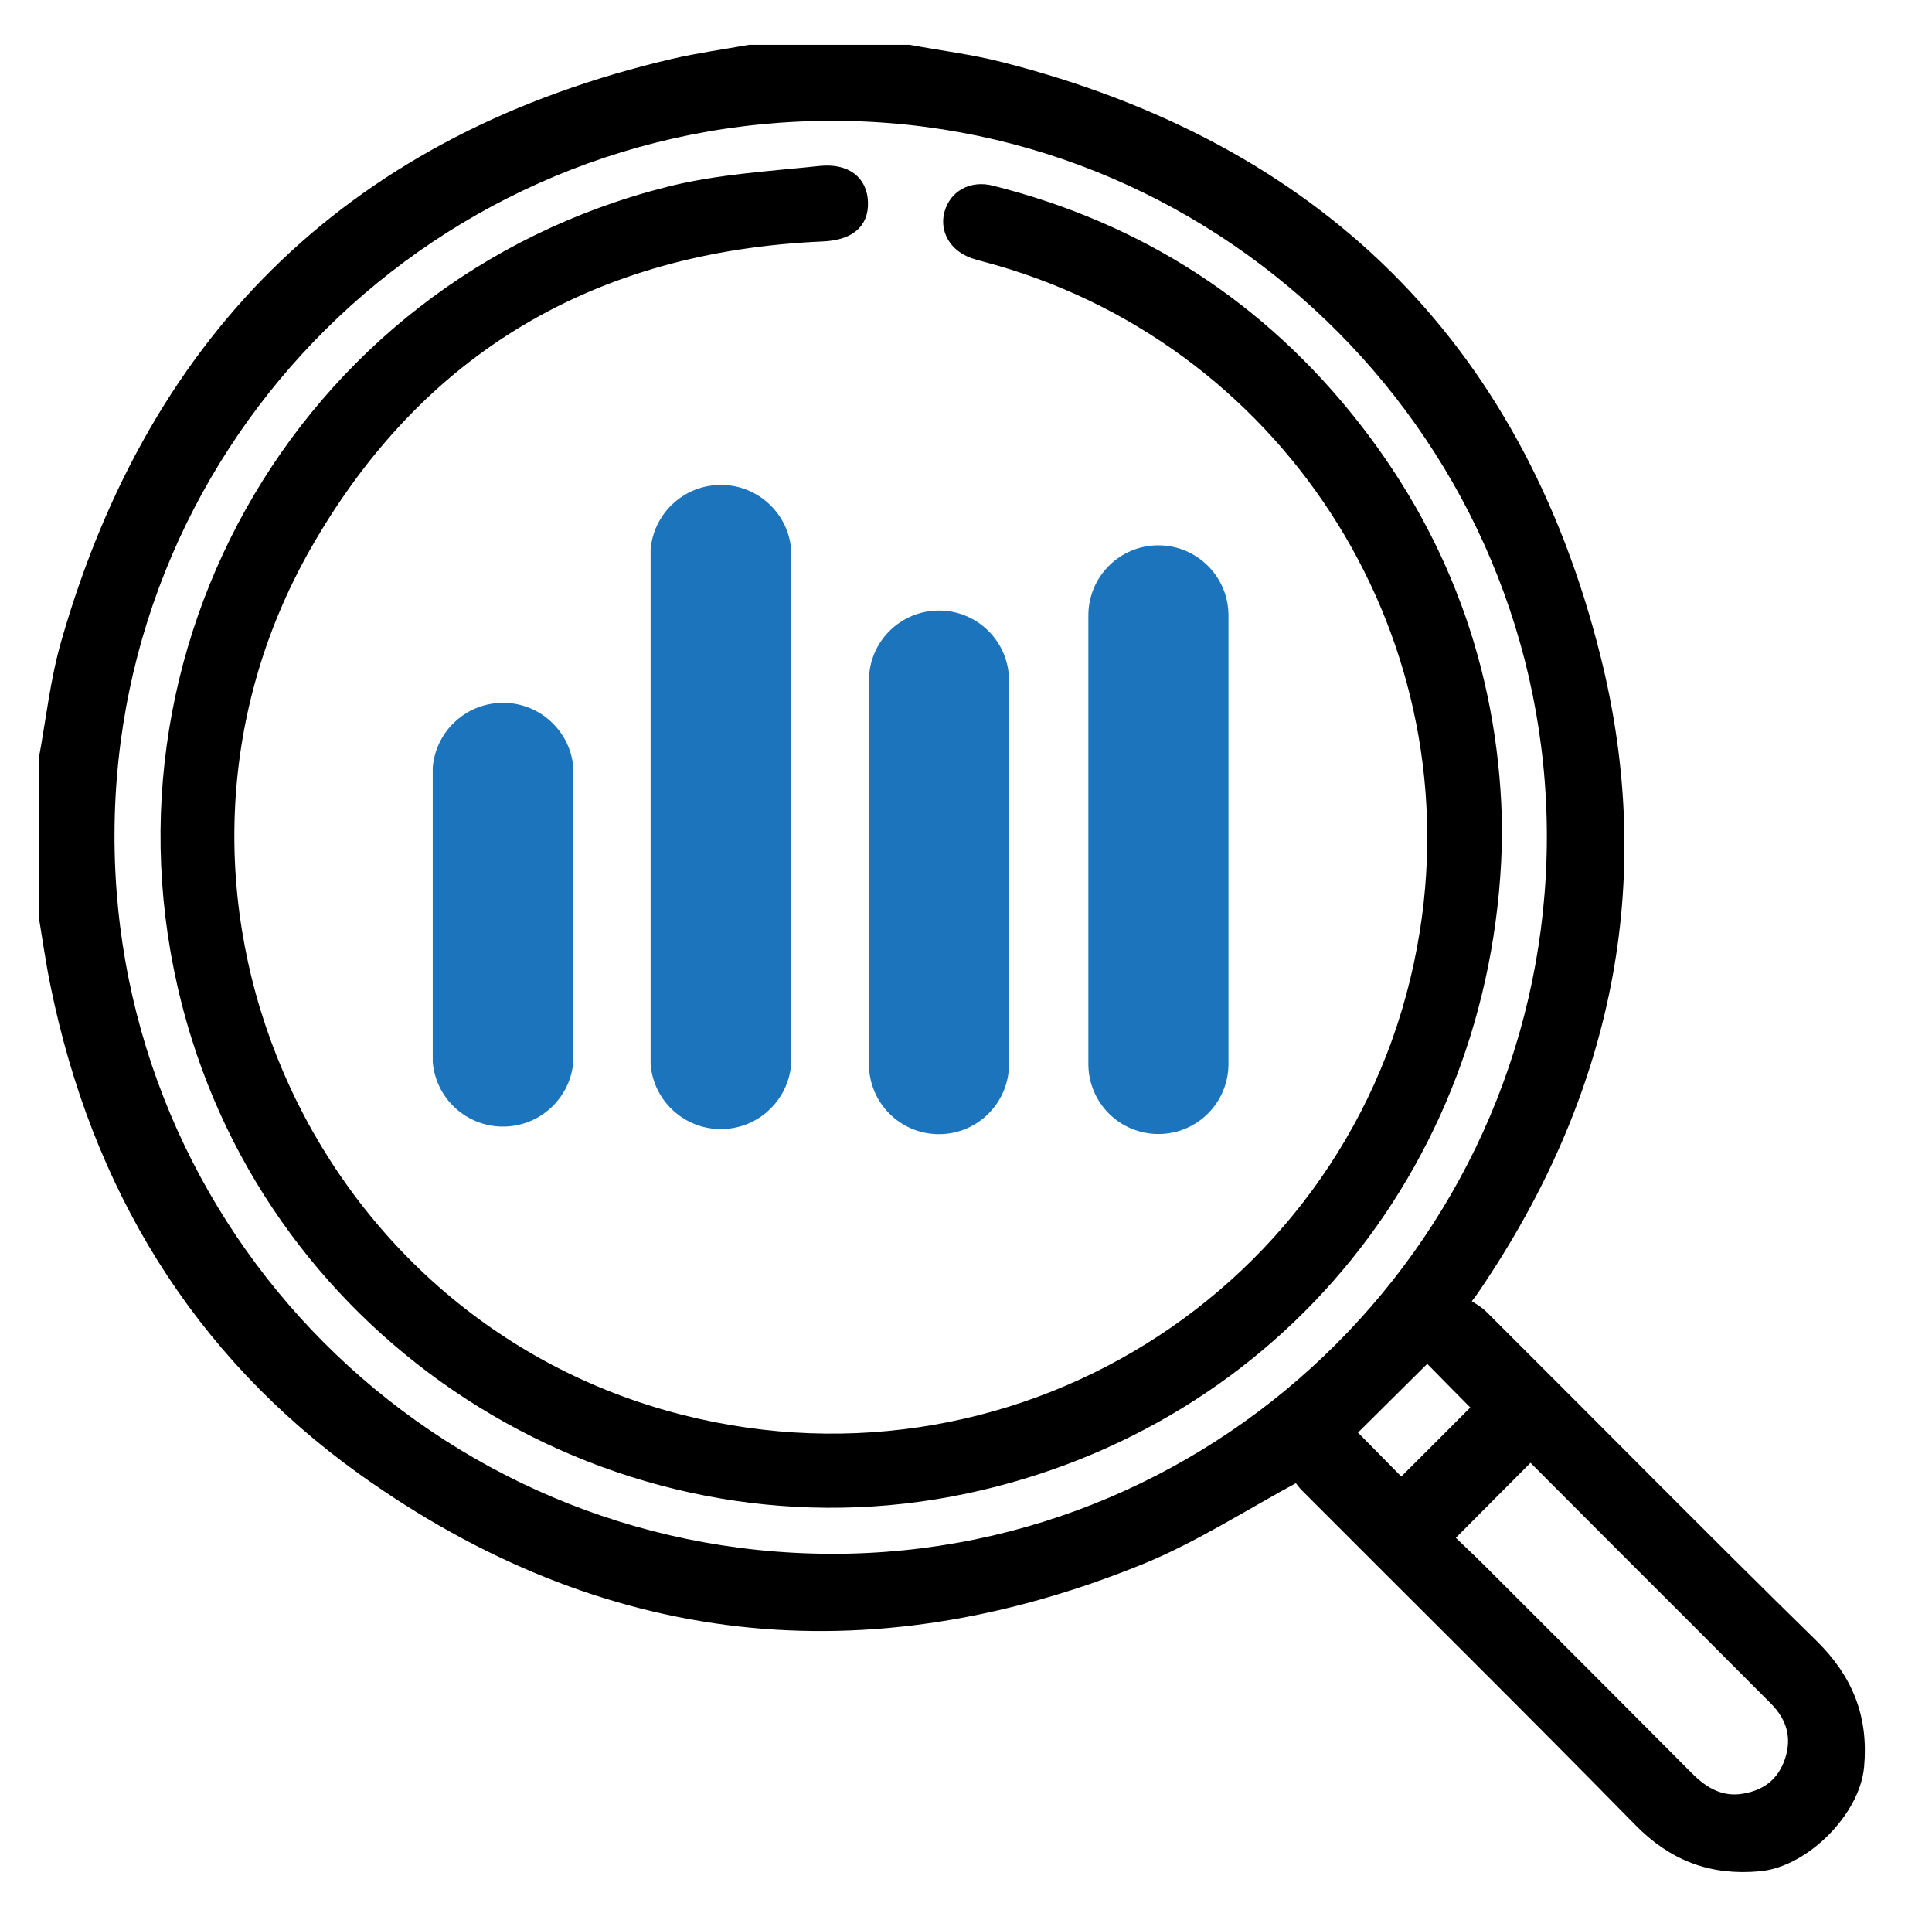 <?xml version="1.0" encoding="utf-8"?>
<!-- Generator: Adobe Illustrator 25.2.1, SVG Export Plug-In . SVG Version: 6.00 Build 0)  -->
<svg version="1.1" id="Layer_1" xmlns="http://www.w3.org/2000/svg" xmlns:xlink="http://www.w3.org/1999/xlink" x="0px" y="0px"
	 viewBox="0 0 123 122" style="enable-background:new 0 0 123 122;" xml:space="preserve">
<style type="text/css">
	.st0{stroke:#000000;stroke-miterlimit:10;}
	.st1{fill:#1C75BC;stroke:#1C75BC;stroke-miterlimit:10;}
</style>
<path class="st0" d="M57.86,3.35c1.94,0.36,3.92,0.6,5.83,1.09c19.89,5.07,32.72,17.51,37.71,37.4c3.6,14.34,0.7,27.79-7.63,40.04
	c-0.17,0.25-0.34,0.5-0.81,1.07c0.46,0.31,0.99,0.56,1.37,0.95c6.99,6.96,13.91,13.98,20.95,20.88c2.22,2.17,3.18,4.59,2.9,7.65
	c-0.26,2.78-3.39,5.92-6.18,6.18c-3.01,0.28-5.41-0.63-7.56-2.83c-7.01-7.15-14.13-14.18-21.2-21.27c-0.29-0.29-0.5-0.66-0.58-0.76
	c-3.53,1.89-6.69,3.96-10.13,5.36c-17.43,7.07-34.02,5.26-49.32-5.66C12.65,85.89,6.31,75.4,3.71,62.67
	c-0.3-1.46-0.51-2.94-0.75-4.4c0-3.3,0-6.6,0-9.9c0.46-2.49,0.73-5.04,1.43-7.46C10.06,21.18,22.9,8.91,42.91,4.23
	c1.59-0.37,3.22-0.59,4.82-0.88C51.11,3.35,54.48,3.35,57.86,3.35z M98.98,53.34c0.05-25.3-20.56-46.07-45.82-46.15
	C27.62,7.1,6.84,27.68,6.79,53.11C6.73,78.63,27.4,99.35,52.94,99.4C78.22,99.44,98.92,78.73,98.98,53.34z M91.97,97.89
	c0.75,0.72,1.54,1.46,2.31,2.23c4.38,4.37,8.75,8.75,13.11,13.13c1.01,1.01,2.16,1.65,3.61,1.42c1.53-0.24,2.62-1.07,3.12-2.57
	c0.51-1.55,0.1-2.89-1.02-4.02c-3.38-3.4-6.78-6.79-10.18-10.19c-1.85-1.85-3.7-3.71-5.48-5.49C95.63,94.22,93.86,95.99,91.97,97.89
	z M94.31,89.59c-1.21-1.22-2.41-2.44-3.44-3.49c-1.72,1.71-3.5,3.47-5.12,5.08c1.09,1.11,2.31,2.35,3.46,3.51
	C90.89,93.02,92.63,91.27,94.31,89.59z"/>
<path class="st0" d="M95.13,52.92c-0.21,20.57-13.91,37.43-33.62,41.64c-21.03,4.49-42.42-8.04-48.84-28.62
	C5.42,42.7,19.03,18.28,42.66,12.36c3.1-0.78,6.36-0.96,9.55-1.3c1.63-0.17,2.52,0.59,2.55,1.83c0.04,1.26-0.79,1.91-2.43,1.98
	c-14.59,0.64-25.79,7.14-33.01,19.84C6.97,56.46,19.06,84.38,43.32,90.54c22.07,5.6,44.02-8.8,47.57-31.21
	c3.08-19.44-9.08-38.1-28.11-43.15c-0.25-0.07-0.51-0.13-0.76-0.22c-1.1-0.38-1.68-1.34-1.41-2.34c0.29-1.06,1.29-1.62,2.48-1.32
	c9.38,2.36,17.09,7.33,23.05,14.94C92.1,34.85,95.03,43.55,95.13,52.92z"/>
<path class="st1" d="M36,67.72V48.87c-0.19-2.19-2.13-3.82-4.33-3.62c-1.93,0.17-3.45,1.7-3.62,3.62v18.7
	c0.19,2.19,2.13,3.82,4.33,3.62c1.93-0.17,3.45-1.7,3.62-3.62V67.72z"/>
<path class="st1" d="M49.87,67.72V35c-0.19-2.19-2.13-3.82-4.33-3.62c-1.93,0.17-3.45,1.7-3.62,3.62v32.73
	c0.19,2.19,2.13,3.82,4.33,3.62C48.18,71.18,49.7,69.65,49.87,67.72z"/>
<path class="st1" d="M63.74,67.72V43.32c0-2.19-1.77-3.96-3.96-3.96s-3.96,1.77-3.96,3.96l0,0v24.41c0,2.19,1.77,3.96,3.96,3.96
	S63.74,69.91,63.74,67.72z"/>
<path class="st1" d="M77.71,39.17v28.55c0,2.19-1.77,3.96-3.96,3.96c-2.19,0-3.96-1.77-3.96-3.96V39.17c0-2.19,1.77-3.96,3.96-3.96
	C75.94,35.21,77.71,36.99,77.71,39.17z"/>
</svg>
